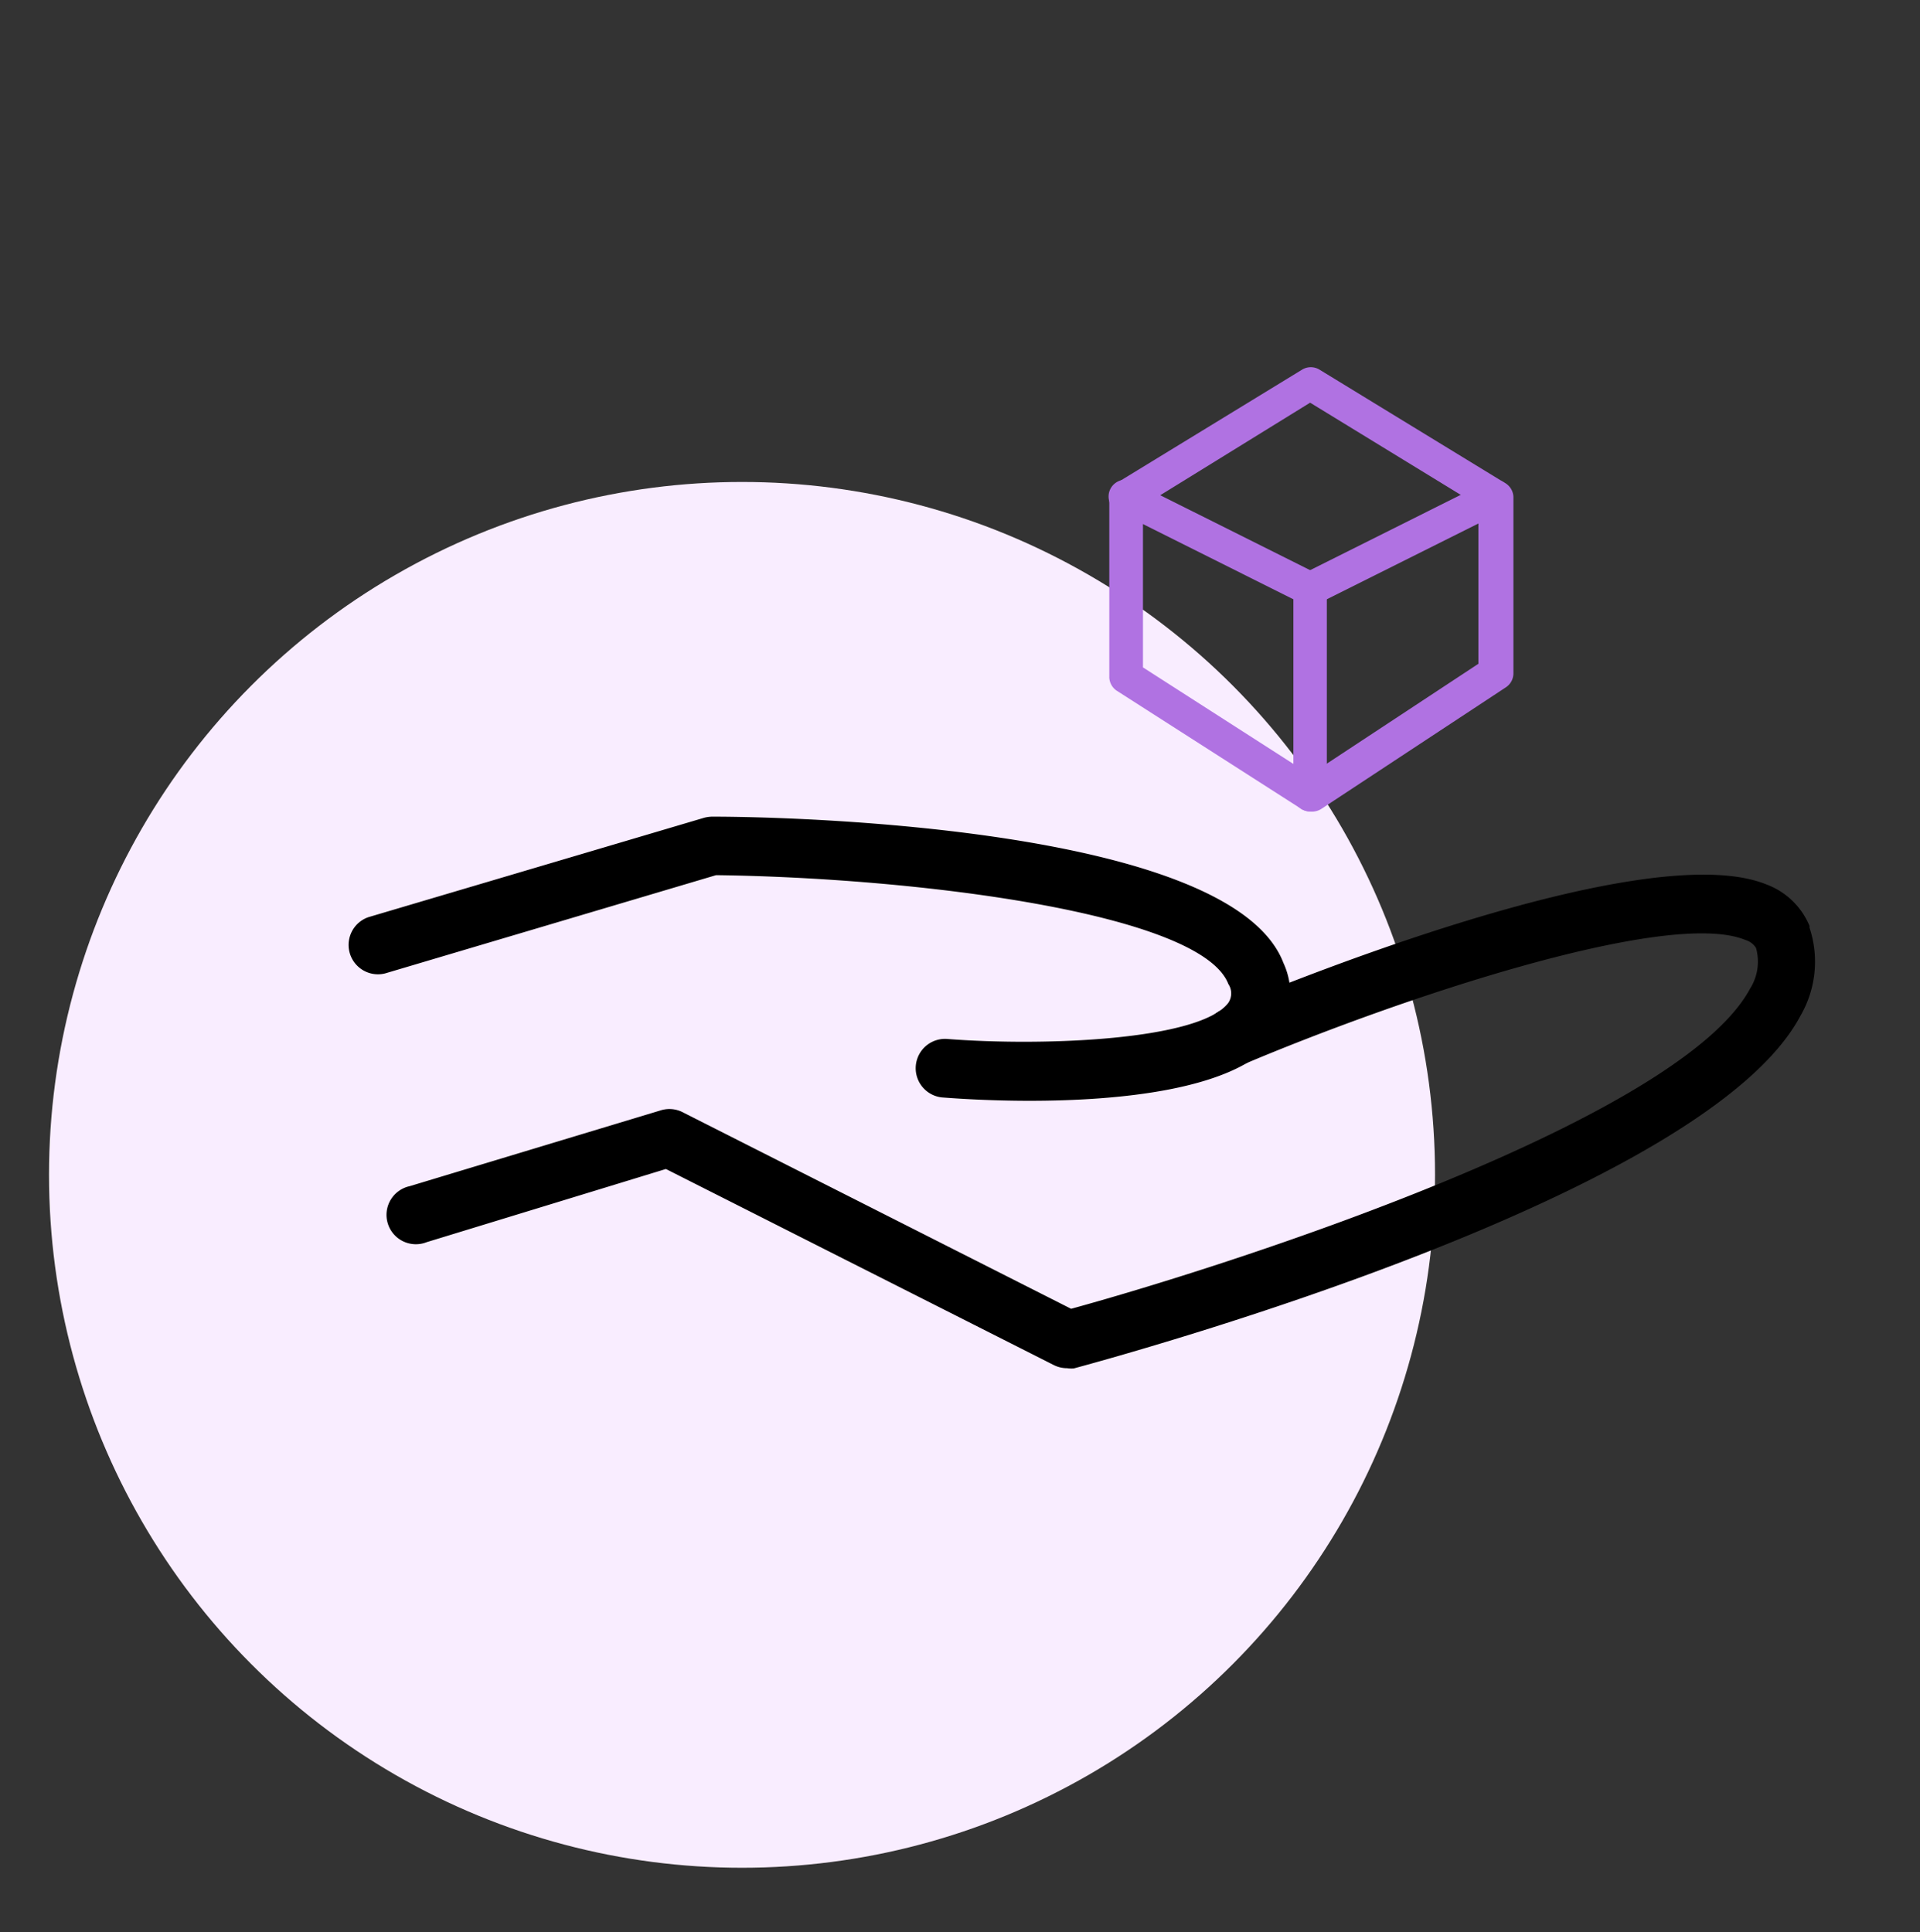 <svg id="图层_1" data-name="图层 1" xmlns="http://www.w3.org/2000/svg" viewBox="0 0 85 85.55"><rect x="0" y="0" width="85" height="85.55" fill="#333333" stroke="none"/><defs><style>.cls-1{fill:#f9edff;}.cls-2{fill:#b072e2;}</style></defs><title>可靠交付</title><circle class="cls-1" cx="32.85" cy="52.02" r="30.68"/><path d="M45.58,48.74c-1.78,0-3.25-.1-3.89-0.15A1.3,1.3,0,0,1,41.9,46c4.3,0.34,11.24.06,12.48-1.6a0.75,0.75,0,0,0,0-.83c-1.22-3.16-13.92-4.71-22.68-4.82L17.05,43.1a1.3,1.3,0,0,1-.74-2.49l14.86-4.4a1.47,1.47,0,0,1,.38-0.05c3.82,0,23,.52,25.27,6.48A3.29,3.29,0,0,1,56.46,46C54.72,48.29,49.41,48.74,45.58,48.74Z"/><path d="M47.24,60.58a1.3,1.3,0,0,1-.59-0.14L29.48,51.76,18.89,55a1.3,1.3,0,1,1-.75-2.48l11.09-3.35a1.3,1.3,0,0,1,1,.08l17.19,8.7c7.78-2.14,27-8.46,30.06-14.18a2.24,2.24,0,0,0,.26-1.8,0.83,0.83,0,0,0-.47-0.35C73.85,40.2,61.81,44.26,55,47.15a1.3,1.3,0,0,1-1-2.39c1.9-.81,18.71-7.82,24.2-5.6A3.32,3.32,0,0,1,80.11,41l0,0.08a4.77,4.77,0,0,1-.41,3.91c-4.2,7.89-29.31,14.83-32.16,15.6A1.3,1.3,0,0,1,47.24,60.58Z"/><path class="cls-2" d="M58,35.93a0.74,0.74,0,0,1-.4-0.12l-8.18-5.24A0.74,0.74,0,0,1,49.11,30V22a0.74,0.74,0,0,1,.35-0.63l8.18-5a0.74,0.74,0,0,1,.78,0l8.18,5A0.74,0.74,0,0,1,67,22v7.81a0.74,0.74,0,0,1-.33.62l-8.18,5.39A0.74,0.74,0,0,1,58,35.93ZM50.6,29.55L58,34.3l7.45-4.91v-7L58,17.83,50.6,22.4v7.15Z"/><path class="cls-2" d="M58,26.82a0.74,0.74,0,0,1-.33-0.08l-8.18-4.09a0.74,0.74,0,1,1,.66-1.33l8.18,4.09A0.74,0.74,0,0,1,58,26.82Z"/><path class="cls-2" d="M58,26.82a0.74,0.74,0,0,1-.33-1.41l8.18-4.09a0.74,0.74,0,1,1,.66,1.33l-8.18,4.09A0.74,0.74,0,0,1,58,26.82Z"/><path class="cls-2" d="M58,35.93a0.74,0.74,0,0,1-.74-0.74V26.07a0.74,0.74,0,1,1,1.48,0v9.12A0.74,0.74,0,0,1,58,35.93Z"/></svg>